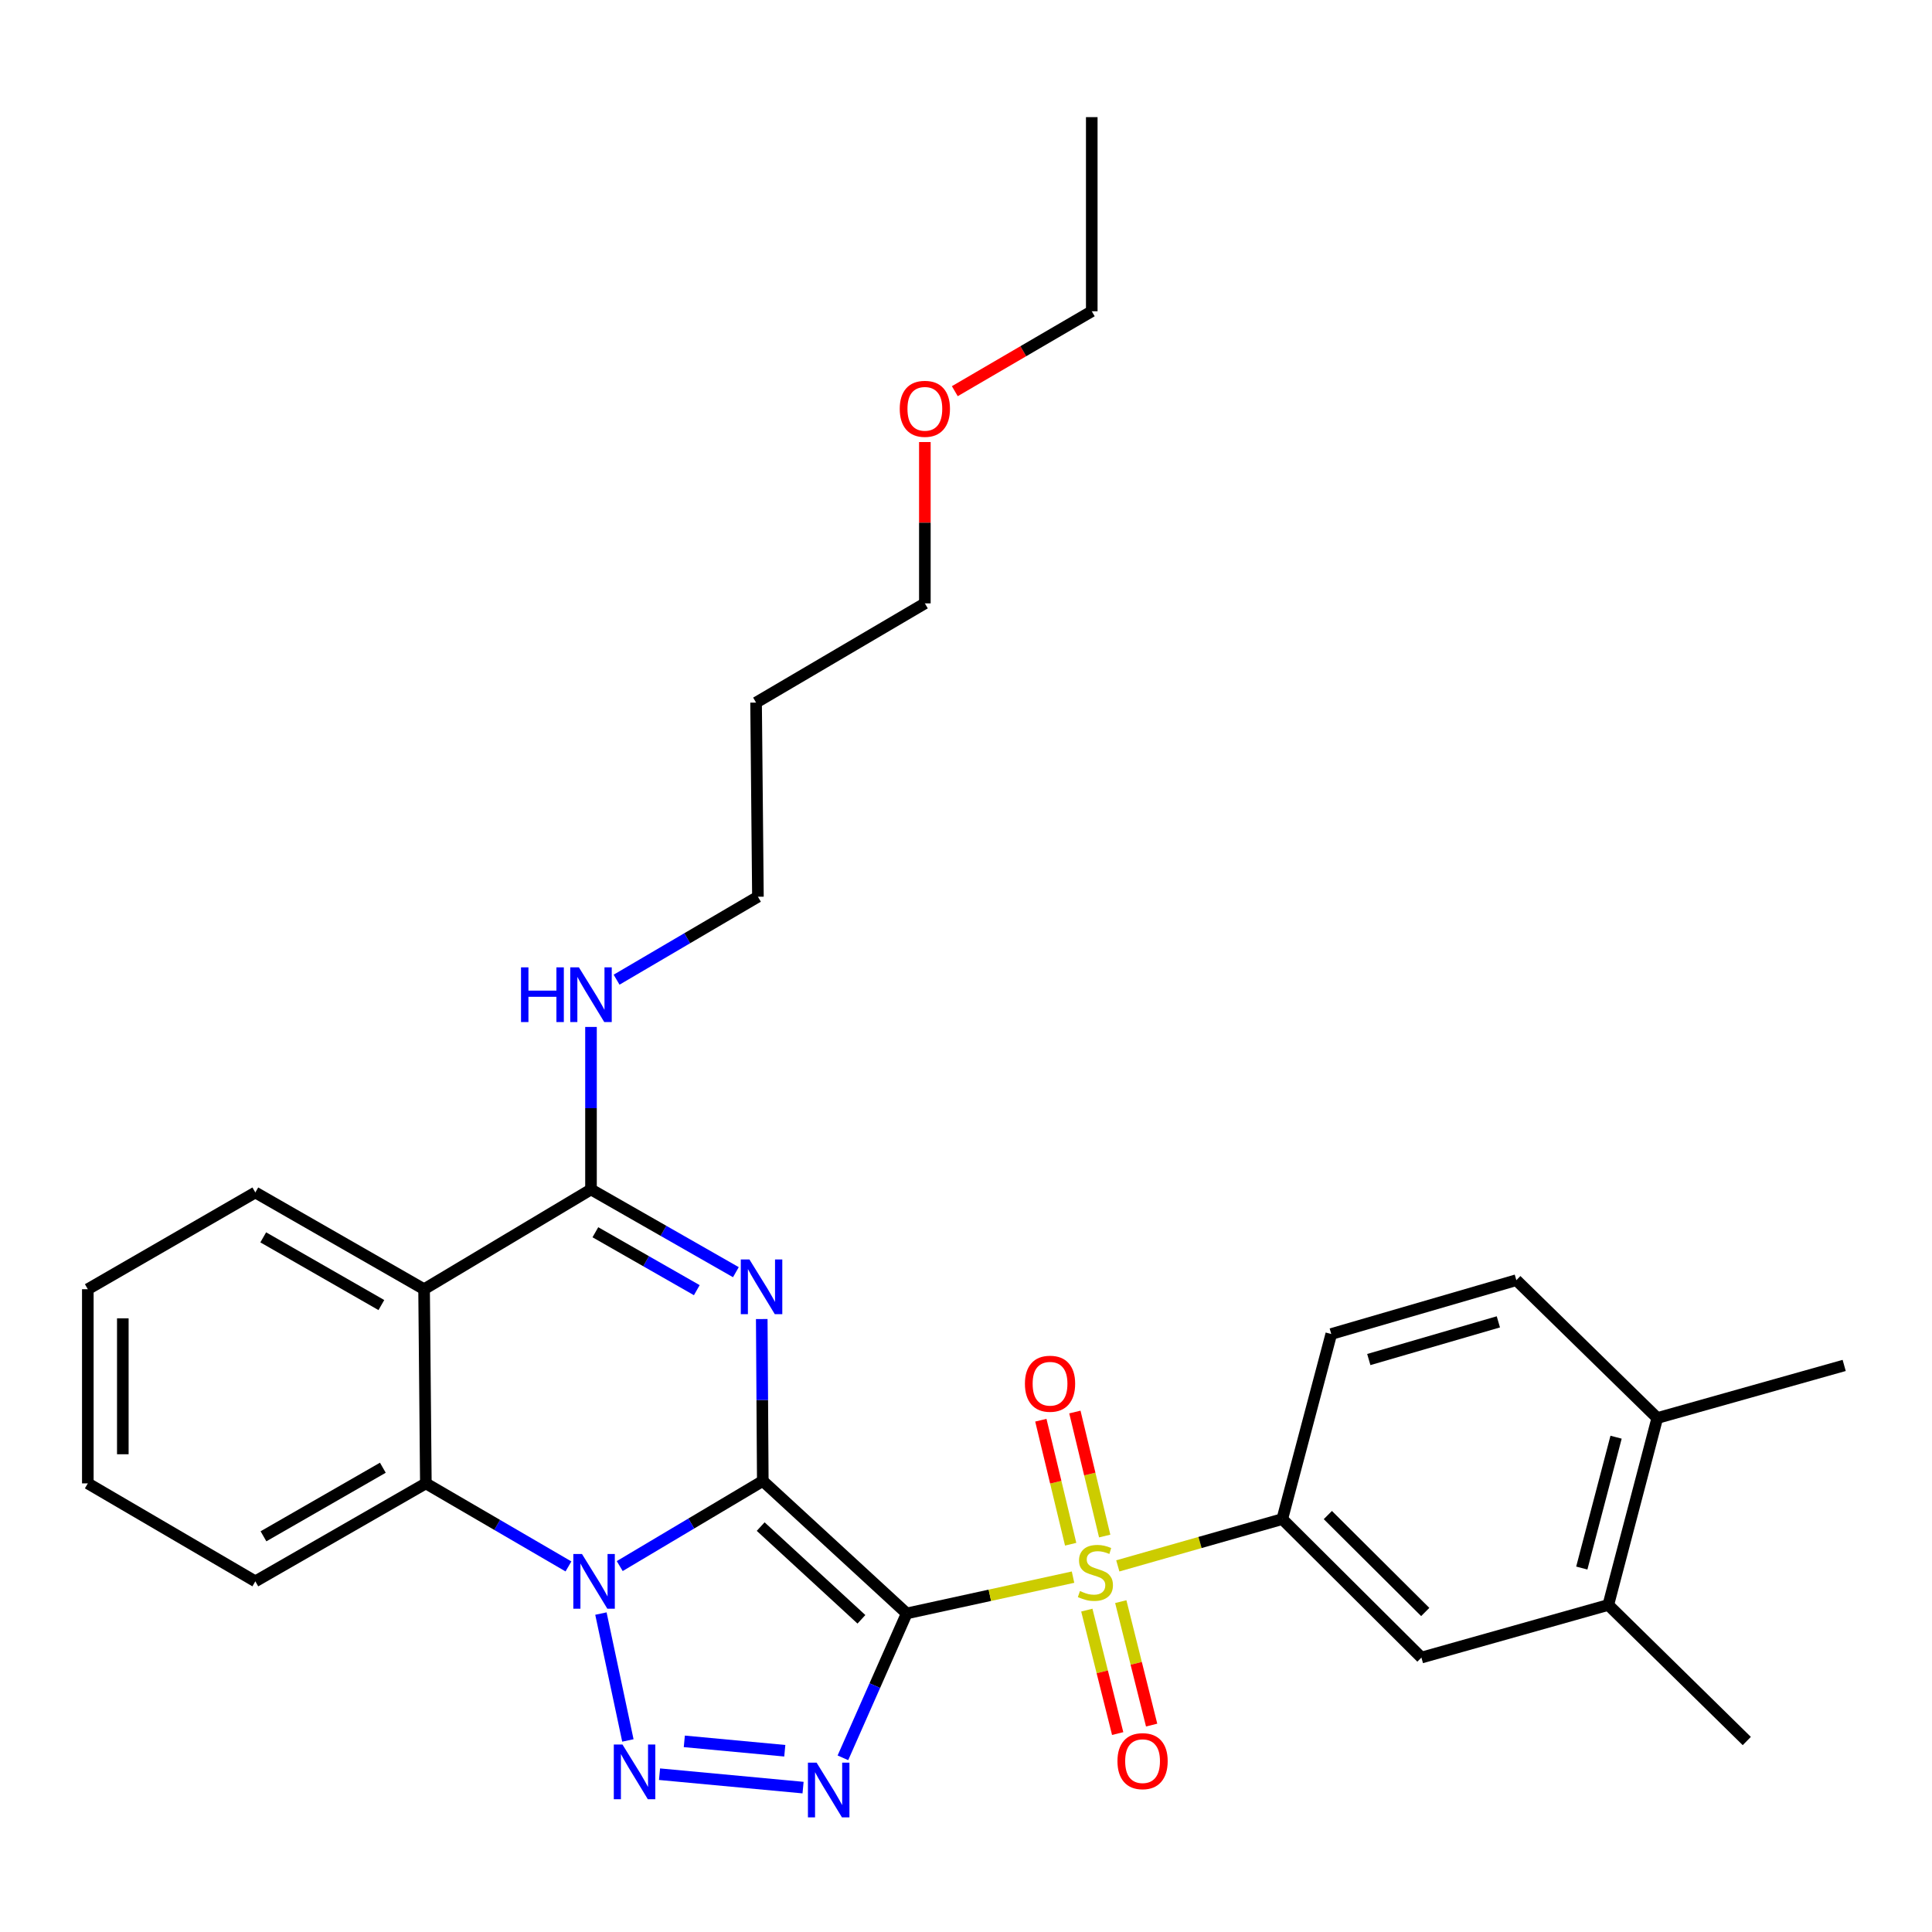 <?xml version='1.0' encoding='iso-8859-1'?>
<svg version='1.1' baseProfile='full'
              xmlns='http://www.w3.org/2000/svg'
                      xmlns:rdkit='http://www.rdkit.org/xml'
                      xmlns:xlink='http://www.w3.org/1999/xlink'
                  xml:space='preserve'
width='1000px' height='1000px' viewBox='0 0 1000 1000'>
<!-- END OF HEADER -->
<rect style='opacity:1.0;fill:#FFFFFF;stroke:none' width='1000' height='1000' x='0' y='0'> </rect>
<path class='bond-0' d='M 394.818,766.549 L 469.314,835.107' style='fill:none;fill-rule:evenodd;stroke:#000000;stroke-width:6px;stroke-linecap:butt;stroke-linejoin:miter;stroke-opacity:1' />
<path class='bond-0' d='M 393.725,790.162 L 445.872,838.153' style='fill:none;fill-rule:evenodd;stroke:#000000;stroke-width:6px;stroke-linecap:butt;stroke-linejoin:miter;stroke-opacity:1' />
<path class='bond-1' d='M 394.818,766.549 L 357.794,788.574' style='fill:none;fill-rule:evenodd;stroke:#000000;stroke-width:6px;stroke-linecap:butt;stroke-linejoin:miter;stroke-opacity:1' />
<path class='bond-1' d='M 357.794,788.574 L 320.77,810.6' style='fill:none;fill-rule:evenodd;stroke:#0000FF;stroke-width:6px;stroke-linecap:butt;stroke-linejoin:miter;stroke-opacity:1' />
<path class='bond-2' d='M 394.818,766.549 L 394.549,724.643' style='fill:none;fill-rule:evenodd;stroke:#000000;stroke-width:6px;stroke-linecap:butt;stroke-linejoin:miter;stroke-opacity:1' />
<path class='bond-2' d='M 394.549,724.643 L 394.28,682.738' style='fill:none;fill-rule:evenodd;stroke:#0000FF;stroke-width:6px;stroke-linecap:butt;stroke-linejoin:miter;stroke-opacity:1' />
<path class='bond-3' d='M 469.314,835.107 L 512.356,825.717' style='fill:none;fill-rule:evenodd;stroke:#000000;stroke-width:6px;stroke-linecap:butt;stroke-linejoin:miter;stroke-opacity:1' />
<path class='bond-3' d='M 512.356,825.717 L 555.399,816.327' style='fill:none;fill-rule:evenodd;stroke:#CCCC00;stroke-width:6px;stroke-linecap:butt;stroke-linejoin:miter;stroke-opacity:1' />
<path class='bond-4' d='M 469.314,835.107 L 452.8,872.475' style='fill:none;fill-rule:evenodd;stroke:#000000;stroke-width:6px;stroke-linecap:butt;stroke-linejoin:miter;stroke-opacity:1' />
<path class='bond-4' d='M 452.8,872.475 L 436.287,909.843' style='fill:none;fill-rule:evenodd;stroke:#0000FF;stroke-width:6px;stroke-linecap:butt;stroke-linejoin:miter;stroke-opacity:1' />
<path class='bond-5' d='M 311.034,835.181 L 324.99,900.857' style='fill:none;fill-rule:evenodd;stroke:#0000FF;stroke-width:6px;stroke-linecap:butt;stroke-linejoin:miter;stroke-opacity:1' />
<path class='bond-8' d='M 294.231,810.779 L 257.327,789.288' style='fill:none;fill-rule:evenodd;stroke:#0000FF;stroke-width:6px;stroke-linecap:butt;stroke-linejoin:miter;stroke-opacity:1' />
<path class='bond-8' d='M 257.327,789.288 L 220.423,767.797' style='fill:none;fill-rule:evenodd;stroke:#000000;stroke-width:6px;stroke-linecap:butt;stroke-linejoin:miter;stroke-opacity:1' />
<path class='bond-6' d='M 380.892,658.481 L 343.396,637.068' style='fill:none;fill-rule:evenodd;stroke:#0000FF;stroke-width:6px;stroke-linecap:butt;stroke-linejoin:miter;stroke-opacity:1' />
<path class='bond-6' d='M 343.396,637.068 L 305.899,615.654' style='fill:none;fill-rule:evenodd;stroke:#000000;stroke-width:6px;stroke-linecap:butt;stroke-linejoin:miter;stroke-opacity:1' />
<path class='bond-6' d='M 360.659,667.789 L 334.412,652.799' style='fill:none;fill-rule:evenodd;stroke:#0000FF;stroke-width:6px;stroke-linecap:butt;stroke-linejoin:miter;stroke-opacity:1' />
<path class='bond-6' d='M 334.412,652.799 L 308.164,637.809' style='fill:none;fill-rule:evenodd;stroke:#000000;stroke-width:6px;stroke-linecap:butt;stroke-linejoin:miter;stroke-opacity:1' />
<path class='bond-9' d='M 578.572,810.501 L 621.139,798.388' style='fill:none;fill-rule:evenodd;stroke:#CCCC00;stroke-width:6px;stroke-linecap:butt;stroke-linejoin:miter;stroke-opacity:1' />
<path class='bond-9' d='M 621.139,798.388 L 663.706,786.275' style='fill:none;fill-rule:evenodd;stroke:#000000;stroke-width:6px;stroke-linecap:butt;stroke-linejoin:miter;stroke-opacity:1' />
<path class='bond-11' d='M 562.539,833.394 L 570.525,865.343' style='fill:none;fill-rule:evenodd;stroke:#CCCC00;stroke-width:6px;stroke-linecap:butt;stroke-linejoin:miter;stroke-opacity:1' />
<path class='bond-11' d='M 570.525,865.343 L 578.51,897.292' style='fill:none;fill-rule:evenodd;stroke:#FF0000;stroke-width:6px;stroke-linecap:butt;stroke-linejoin:miter;stroke-opacity:1' />
<path class='bond-11' d='M 580.114,829.001 L 588.1,860.951' style='fill:none;fill-rule:evenodd;stroke:#CCCC00;stroke-width:6px;stroke-linecap:butt;stroke-linejoin:miter;stroke-opacity:1' />
<path class='bond-11' d='M 588.1,860.951 L 596.085,892.9' style='fill:none;fill-rule:evenodd;stroke:#FF0000;stroke-width:6px;stroke-linecap:butt;stroke-linejoin:miter;stroke-opacity:1' />
<path class='bond-12' d='M 571.787,795.052 L 564.071,762.957' style='fill:none;fill-rule:evenodd;stroke:#CCCC00;stroke-width:6px;stroke-linecap:butt;stroke-linejoin:miter;stroke-opacity:1' />
<path class='bond-12' d='M 564.071,762.957 L 556.354,730.863' style='fill:none;fill-rule:evenodd;stroke:#FF0000;stroke-width:6px;stroke-linecap:butt;stroke-linejoin:miter;stroke-opacity:1' />
<path class='bond-12' d='M 554.173,799.287 L 546.457,767.192' style='fill:none;fill-rule:evenodd;stroke:#CCCC00;stroke-width:6px;stroke-linecap:butt;stroke-linejoin:miter;stroke-opacity:1' />
<path class='bond-12' d='M 546.457,767.192 L 538.741,735.097' style='fill:none;fill-rule:evenodd;stroke:#FF0000;stroke-width:6px;stroke-linecap:butt;stroke-linejoin:miter;stroke-opacity:1' />
<path class='bond-31' d='M 415.663,925.262 L 341.373,918.319' style='fill:none;fill-rule:evenodd;stroke:#0000FF;stroke-width:6px;stroke-linecap:butt;stroke-linejoin:miter;stroke-opacity:1' />
<path class='bond-31' d='M 406.205,906.183 L 354.202,901.323' style='fill:none;fill-rule:evenodd;stroke:#0000FF;stroke-width:6px;stroke-linecap:butt;stroke-linejoin:miter;stroke-opacity:1' />
<path class='bond-7' d='M 305.899,615.654 L 219.507,667.294' style='fill:none;fill-rule:evenodd;stroke:#000000;stroke-width:6px;stroke-linecap:butt;stroke-linejoin:miter;stroke-opacity:1' />
<path class='bond-14' d='M 305.899,615.654 L 305.899,573.597' style='fill:none;fill-rule:evenodd;stroke:#000000;stroke-width:6px;stroke-linecap:butt;stroke-linejoin:miter;stroke-opacity:1' />
<path class='bond-14' d='M 305.899,573.597 L 305.899,531.54' style='fill:none;fill-rule:evenodd;stroke:#0000FF;stroke-width:6px;stroke-linecap:butt;stroke-linejoin:miter;stroke-opacity:1' />
<path class='bond-18' d='M 219.507,667.294 L 132.159,617.224' style='fill:none;fill-rule:evenodd;stroke:#000000;stroke-width:6px;stroke-linecap:butt;stroke-linejoin:miter;stroke-opacity:1' />
<path class='bond-18' d='M 197.396,675.5 L 136.252,640.451' style='fill:none;fill-rule:evenodd;stroke:#000000;stroke-width:6px;stroke-linecap:butt;stroke-linejoin:miter;stroke-opacity:1' />
<path class='bond-30' d='M 219.507,667.294 L 220.423,767.797' style='fill:none;fill-rule:evenodd;stroke:#000000;stroke-width:6px;stroke-linecap:butt;stroke-linejoin:miter;stroke-opacity:1' />
<path class='bond-19' d='M 220.423,767.797 L 132.159,818.501' style='fill:none;fill-rule:evenodd;stroke:#000000;stroke-width:6px;stroke-linecap:butt;stroke-linejoin:miter;stroke-opacity:1' />
<path class='bond-19' d='M 198.16,759.694 L 136.375,795.187' style='fill:none;fill-rule:evenodd;stroke:#000000;stroke-width:6px;stroke-linecap:butt;stroke-linejoin:miter;stroke-opacity:1' />
<path class='bond-10' d='M 663.706,786.275 L 735.727,857.953' style='fill:none;fill-rule:evenodd;stroke:#000000;stroke-width:6px;stroke-linecap:butt;stroke-linejoin:miter;stroke-opacity:1' />
<path class='bond-10' d='M 687.289,784.186 L 737.703,834.361' style='fill:none;fill-rule:evenodd;stroke:#000000;stroke-width:6px;stroke-linecap:butt;stroke-linejoin:miter;stroke-opacity:1' />
<path class='bond-15' d='M 663.706,786.275 L 689.058,690.482' style='fill:none;fill-rule:evenodd;stroke:#000000;stroke-width:6px;stroke-linecap:butt;stroke-linejoin:miter;stroke-opacity:1' />
<path class='bond-13' d='M 735.727,857.953 L 832.455,830.719' style='fill:none;fill-rule:evenodd;stroke:#000000;stroke-width:6px;stroke-linecap:butt;stroke-linejoin:miter;stroke-opacity:1' />
<path class='bond-23' d='M 832.455,830.719 L 904.133,901.149' style='fill:none;fill-rule:evenodd;stroke:#000000;stroke-width:6px;stroke-linecap:butt;stroke-linejoin:miter;stroke-opacity:1' />
<path class='bond-33' d='M 832.455,830.719 L 857.807,733.97' style='fill:none;fill-rule:evenodd;stroke:#000000;stroke-width:6px;stroke-linecap:butt;stroke-linejoin:miter;stroke-opacity:1' />
<path class='bond-33' d='M 818.734,811.614 L 836.48,743.891' style='fill:none;fill-rule:evenodd;stroke:#000000;stroke-width:6px;stroke-linecap:butt;stroke-linejoin:miter;stroke-opacity:1' />
<path class='bond-22' d='M 319.144,507.086 L 355.723,485.616' style='fill:none;fill-rule:evenodd;stroke:#0000FF;stroke-width:6px;stroke-linecap:butt;stroke-linejoin:miter;stroke-opacity:1' />
<path class='bond-22' d='M 355.723,485.616 L 392.302,464.146' style='fill:none;fill-rule:evenodd;stroke:#000000;stroke-width:6px;stroke-linecap:butt;stroke-linejoin:miter;stroke-opacity:1' />
<path class='bond-17' d='M 689.058,690.482 L 784.861,662.614' style='fill:none;fill-rule:evenodd;stroke:#000000;stroke-width:6px;stroke-linecap:butt;stroke-linejoin:miter;stroke-opacity:1' />
<path class='bond-17' d='M 708.489,703.697 L 775.55,684.189' style='fill:none;fill-rule:evenodd;stroke:#000000;stroke-width:6px;stroke-linecap:butt;stroke-linejoin:miter;stroke-opacity:1' />
<path class='bond-16' d='M 857.807,733.97 L 784.861,662.614' style='fill:none;fill-rule:evenodd;stroke:#000000;stroke-width:6px;stroke-linecap:butt;stroke-linejoin:miter;stroke-opacity:1' />
<path class='bond-24' d='M 857.807,733.97 L 954.545,706.746' style='fill:none;fill-rule:evenodd;stroke:#000000;stroke-width:6px;stroke-linecap:butt;stroke-linejoin:miter;stroke-opacity:1' />
<path class='bond-27' d='M 132.159,617.224 L 45.455,667.294' style='fill:none;fill-rule:evenodd;stroke:#000000;stroke-width:6px;stroke-linecap:butt;stroke-linejoin:miter;stroke-opacity:1' />
<path class='bond-28' d='M 132.159,818.501 L 45.455,767.797' style='fill:none;fill-rule:evenodd;stroke:#000000;stroke-width:6px;stroke-linecap:butt;stroke-linejoin:miter;stroke-opacity:1' />
<path class='bond-20' d='M 391.345,363.663 L 392.302,464.146' style='fill:none;fill-rule:evenodd;stroke:#000000;stroke-width:6px;stroke-linecap:butt;stroke-linejoin:miter;stroke-opacity:1' />
<path class='bond-25' d='M 391.345,363.663 L 478.704,312.305' style='fill:none;fill-rule:evenodd;stroke:#000000;stroke-width:6px;stroke-linecap:butt;stroke-linejoin:miter;stroke-opacity:1' />
<path class='bond-21' d='M 478.704,228.8 L 478.704,270.553' style='fill:none;fill-rule:evenodd;stroke:#FF0000;stroke-width:6px;stroke-linecap:butt;stroke-linejoin:miter;stroke-opacity:1' />
<path class='bond-21' d='M 478.704,270.553 L 478.704,312.305' style='fill:none;fill-rule:evenodd;stroke:#000000;stroke-width:6px;stroke-linecap:butt;stroke-linejoin:miter;stroke-opacity:1' />
<path class='bond-26' d='M 494.205,202.476 L 529.65,181.792' style='fill:none;fill-rule:evenodd;stroke:#FF0000;stroke-width:6px;stroke-linecap:butt;stroke-linejoin:miter;stroke-opacity:1' />
<path class='bond-26' d='M 529.65,181.792 L 565.096,161.109' style='fill:none;fill-rule:evenodd;stroke:#000000;stroke-width:6px;stroke-linecap:butt;stroke-linejoin:miter;stroke-opacity:1' />
<path class='bond-29' d='M 565.096,161.109 L 565.096,60.626' style='fill:none;fill-rule:evenodd;stroke:#000000;stroke-width:6px;stroke-linecap:butt;stroke-linejoin:miter;stroke-opacity:1' />
<path class='bond-32' d='M 45.455,667.294 L 45.455,767.797' style='fill:none;fill-rule:evenodd;stroke:#000000;stroke-width:6px;stroke-linecap:butt;stroke-linejoin:miter;stroke-opacity:1' />
<path class='bond-32' d='M 63.57,682.369 L 63.57,752.721' style='fill:none;fill-rule:evenodd;stroke:#000000;stroke-width:6px;stroke-linecap:butt;stroke-linejoin:miter;stroke-opacity:1' />
<path  class='atom-2' d='M 301.229 804.341
L 310.509 819.341
Q 311.429 820.821, 312.909 823.501
Q 314.389 826.181, 314.469 826.341
L 314.469 804.341
L 318.229 804.341
L 318.229 832.661
L 314.349 832.661
L 304.389 816.261
Q 303.229 814.341, 301.989 812.141
Q 300.789 809.941, 300.429 809.261
L 300.429 832.661
L 296.749 832.661
L 296.749 804.341
L 301.229 804.341
' fill='#0000FF'/>
<path  class='atom-3' d='M 387.914 651.906
L 397.194 666.906
Q 398.114 668.386, 399.594 671.066
Q 401.074 673.746, 401.154 673.906
L 401.154 651.906
L 404.914 651.906
L 404.914 680.226
L 401.034 680.226
L 391.074 663.826
Q 389.914 661.906, 388.674 659.706
Q 387.474 657.506, 387.114 656.826
L 387.114 680.226
L 383.434 680.226
L 383.434 651.906
L 387.914 651.906
' fill='#0000FF'/>
<path  class='atom-4' d='M 558.978 823.521
Q 559.298 823.641, 560.618 824.201
Q 561.938 824.761, 563.378 825.121
Q 564.858 825.441, 566.298 825.441
Q 568.978 825.441, 570.538 824.161
Q 572.098 822.841, 572.098 820.561
Q 572.098 819.001, 571.298 818.041
Q 570.538 817.081, 569.338 816.561
Q 568.138 816.041, 566.138 815.441
Q 563.618 814.681, 562.098 813.961
Q 560.618 813.241, 559.538 811.721
Q 558.498 810.201, 558.498 807.641
Q 558.498 804.081, 560.898 801.881
Q 563.338 799.681, 568.138 799.681
Q 571.418 799.681, 575.138 801.241
L 574.218 804.321
Q 570.818 802.921, 568.258 802.921
Q 565.498 802.921, 563.978 804.081
Q 562.458 805.201, 562.498 807.161
Q 562.498 808.681, 563.258 809.601
Q 564.058 810.521, 565.178 811.041
Q 566.338 811.561, 568.258 812.161
Q 570.818 812.961, 572.338 813.761
Q 573.858 814.561, 574.938 816.201
Q 576.058 817.801, 576.058 820.561
Q 576.058 824.481, 573.418 826.601
Q 570.818 828.681, 566.458 828.681
Q 563.938 828.681, 562.018 828.121
Q 560.138 827.601, 557.898 826.681
L 558.978 823.521
' fill='#CCCC00'/>
<path  class='atom-5' d='M 422.666 912.341
L 431.946 927.341
Q 432.866 928.821, 434.346 931.501
Q 435.826 934.181, 435.906 934.341
L 435.906 912.341
L 439.666 912.341
L 439.666 940.661
L 435.786 940.661
L 425.826 924.261
Q 424.666 922.341, 423.426 920.141
Q 422.226 917.941, 421.866 917.261
L 421.866 940.661
L 418.186 940.661
L 418.186 912.341
L 422.666 912.341
' fill='#0000FF'/>
<path  class='atom-6' d='M 322.183 902.951
L 331.463 917.951
Q 332.383 919.431, 333.863 922.111
Q 335.343 924.791, 335.423 924.951
L 335.423 902.951
L 339.183 902.951
L 339.183 931.271
L 335.303 931.271
L 325.343 914.871
Q 324.183 912.951, 322.943 910.751
Q 321.743 908.551, 321.383 907.871
L 321.383 931.271
L 317.703 931.271
L 317.703 902.951
L 322.183 902.951
' fill='#0000FF'/>
<path  class='atom-12' d='M 578.394 911.565
Q 578.394 904.765, 581.754 900.965
Q 585.114 897.165, 591.394 897.165
Q 597.674 897.165, 601.034 900.965
Q 604.394 904.765, 604.394 911.565
Q 604.394 918.445, 600.994 922.365
Q 597.594 926.245, 591.394 926.245
Q 585.154 926.245, 581.754 922.365
Q 578.394 918.485, 578.394 911.565
M 591.394 923.045
Q 595.714 923.045, 598.034 920.165
Q 600.394 917.245, 600.394 911.565
Q 600.394 906.005, 598.034 903.205
Q 595.714 900.365, 591.394 900.365
Q 587.074 900.365, 584.714 903.165
Q 582.394 905.965, 582.394 911.565
Q 582.394 917.285, 584.714 920.165
Q 587.074 923.045, 591.394 923.045
' fill='#FF0000'/>
<path  class='atom-13' d='M 530.498 716.216
Q 530.498 709.416, 533.858 705.616
Q 537.218 701.816, 543.498 701.816
Q 549.778 701.816, 553.138 705.616
Q 556.498 709.416, 556.498 716.216
Q 556.498 723.096, 553.098 727.016
Q 549.698 730.896, 543.498 730.896
Q 537.258 730.896, 533.858 727.016
Q 530.498 723.136, 530.498 716.216
M 543.498 727.696
Q 547.818 727.696, 550.138 724.816
Q 552.498 721.896, 552.498 716.216
Q 552.498 710.656, 550.138 707.856
Q 547.818 705.016, 543.498 705.016
Q 539.178 705.016, 536.818 707.816
Q 534.498 710.616, 534.498 716.216
Q 534.498 721.936, 536.818 724.816
Q 539.178 727.696, 543.498 727.696
' fill='#FF0000'/>
<path  class='atom-15' d='M 269.679 500.7
L 273.519 500.7
L 273.519 512.74
L 287.999 512.74
L 287.999 500.7
L 291.839 500.7
L 291.839 529.02
L 287.999 529.02
L 287.999 515.94
L 273.519 515.94
L 273.519 529.02
L 269.679 529.02
L 269.679 500.7
' fill='#0000FF'/>
<path  class='atom-15' d='M 299.639 500.7
L 308.919 515.7
Q 309.839 517.18, 311.319 519.86
Q 312.799 522.54, 312.879 522.7
L 312.879 500.7
L 316.639 500.7
L 316.639 529.02
L 312.759 529.02
L 302.799 512.62
Q 301.639 510.7, 300.399 508.5
Q 299.199 506.3, 298.839 505.62
L 298.839 529.02
L 295.159 529.02
L 295.159 500.7
L 299.639 500.7
' fill='#0000FF'/>
<path  class='atom-22' d='M 465.704 211.601
Q 465.704 204.801, 469.064 201.001
Q 472.424 197.201, 478.704 197.201
Q 484.984 197.201, 488.344 201.001
Q 491.704 204.801, 491.704 211.601
Q 491.704 218.481, 488.304 222.401
Q 484.904 226.281, 478.704 226.281
Q 472.464 226.281, 469.064 222.401
Q 465.704 218.521, 465.704 211.601
M 478.704 223.081
Q 483.024 223.081, 485.344 220.201
Q 487.704 217.281, 487.704 211.601
Q 487.704 206.041, 485.344 203.241
Q 483.024 200.401, 478.704 200.401
Q 474.384 200.401, 472.024 203.201
Q 469.704 206.001, 469.704 211.601
Q 469.704 217.321, 472.024 220.201
Q 474.384 223.081, 478.704 223.081
' fill='#FF0000'/>
</svg>

